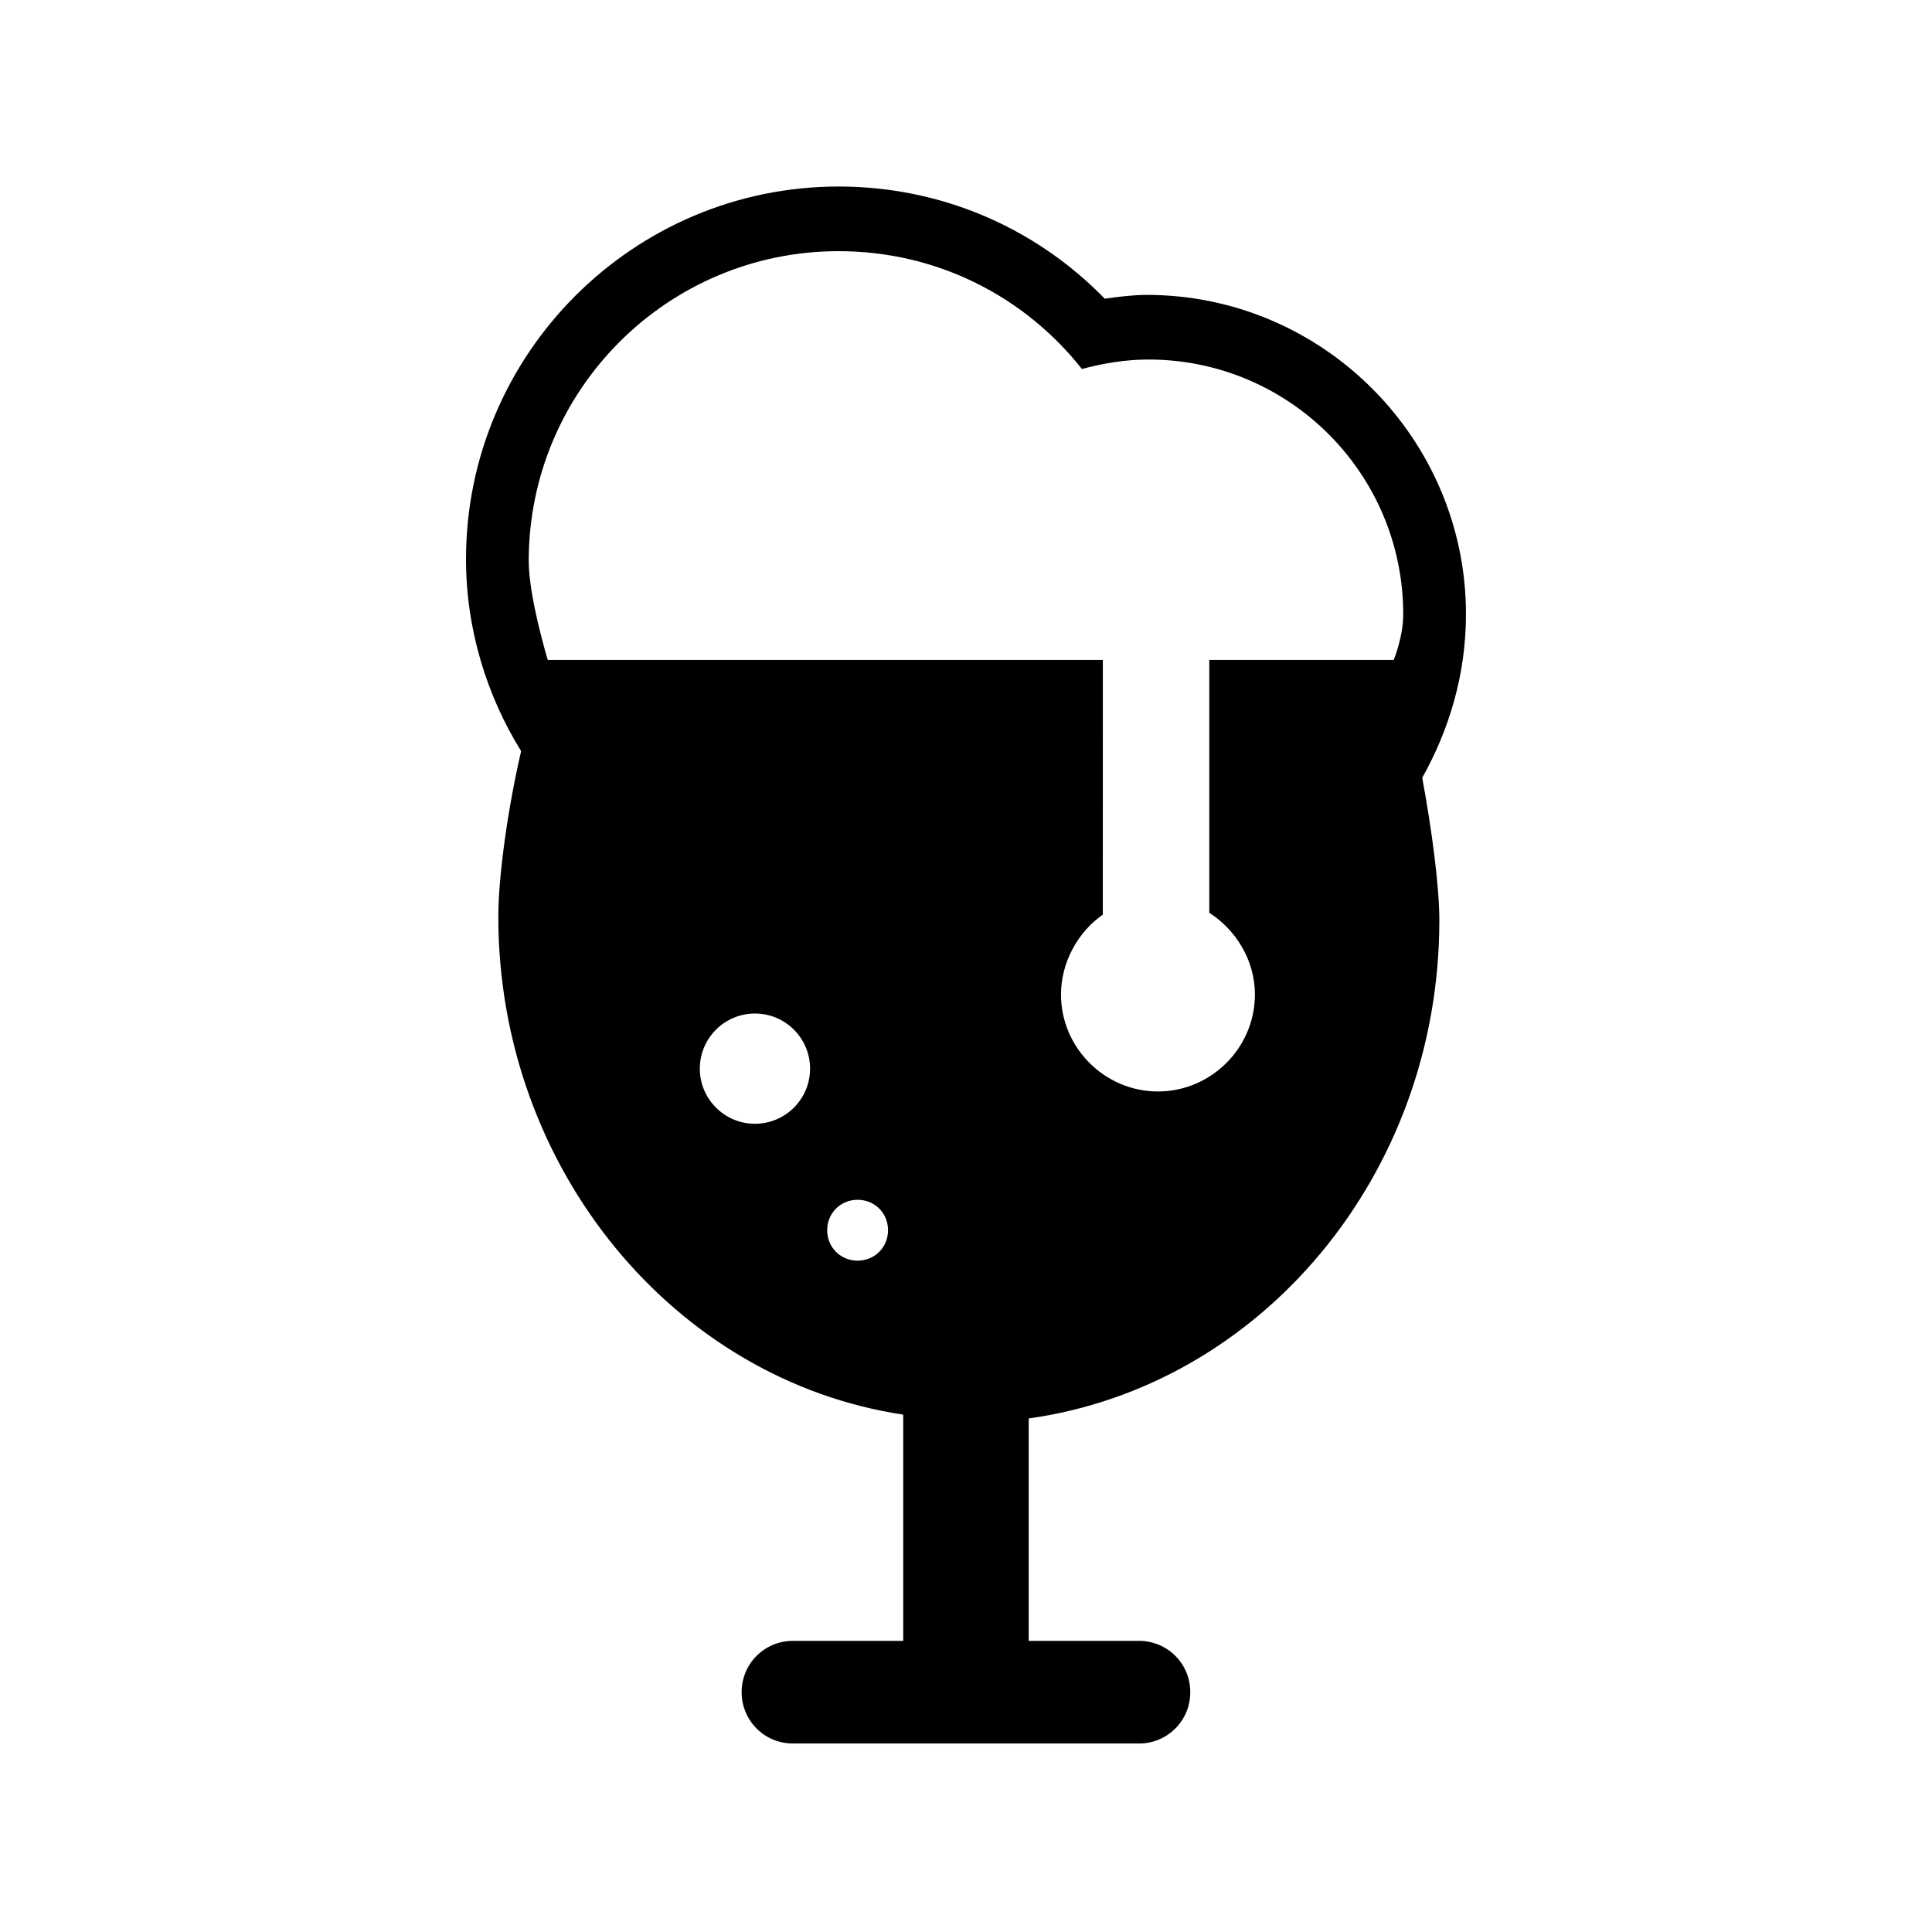 <?xml version="1.0" encoding="UTF-8"?>
<!-- Uploaded to: ICON Repo, www.svgrepo.com, Generator: ICON Repo Mixer Tools -->
<svg fill="#000000" width="800px" height="800px" version="1.1" viewBox="144 144 512 512" xmlns="http://www.w3.org/2000/svg">
 <path d="m532.5 306.79c0-46.352-37.785-84.641-84.641-84.641-3.527 0-7.559 0.504-11.082 1.008-18.641-19.145-43.832-29.727-70.535-29.727-54.41 0-98.746 44.336-98.746 98.746 0 18.641 5.543 36.273 14.609 50.883-3.527 15.113-6.047 33.25-6.047 43.832 0 67.008 46.855 122.93 107.31 132v59.953h-29.223c-7.559 0-13.602 6.047-13.602 13.602 0 7.559 6.047 13.602 13.602 13.602h91.691c7.559 0 13.602-6.047 13.602-13.602 0-7.559-6.047-13.602-13.602-13.602h-29.223l0.008-58.941c61.465-8.566 108.82-64.488 108.82-132 0-9.07-2.016-24.184-4.535-37.785 7.055-12.594 11.59-27.207 11.59-43.328zm-188.43 135.02c-8.062 0-14.609-6.551-14.609-14.609 0-8.062 6.551-14.609 14.609-14.609 8.062 0 14.609 6.551 14.609 14.609 0.004 8.059-6.547 14.609-14.609 14.609zm27.207 36.273c-4.535 0-8.062-3.527-8.062-8.062s3.527-8.062 8.062-8.062 8.062 3.527 8.062 8.062-3.527 8.062-8.062 8.062zm142.07-159.2h-48.871v67.008c7.055 4.535 12.09 12.594 12.09 21.664 0 14.105-11.586 25.695-25.695 25.695-14.105 0-25.695-11.586-25.695-25.695 0-8.566 4.535-16.625 11.082-21.16l0.008-67.512h-147.11s-5.039-16.625-5.039-26.199c0-45.344 36.777-82.121 82.121-82.121 26.199 0 49.375 12.09 64.488 31.234 5.543-1.512 11.586-2.519 17.633-2.519 37.281 0 67.512 30.23 67.512 67.512 0 6.047-2.519 12.094-2.519 12.094z"/>
</svg>